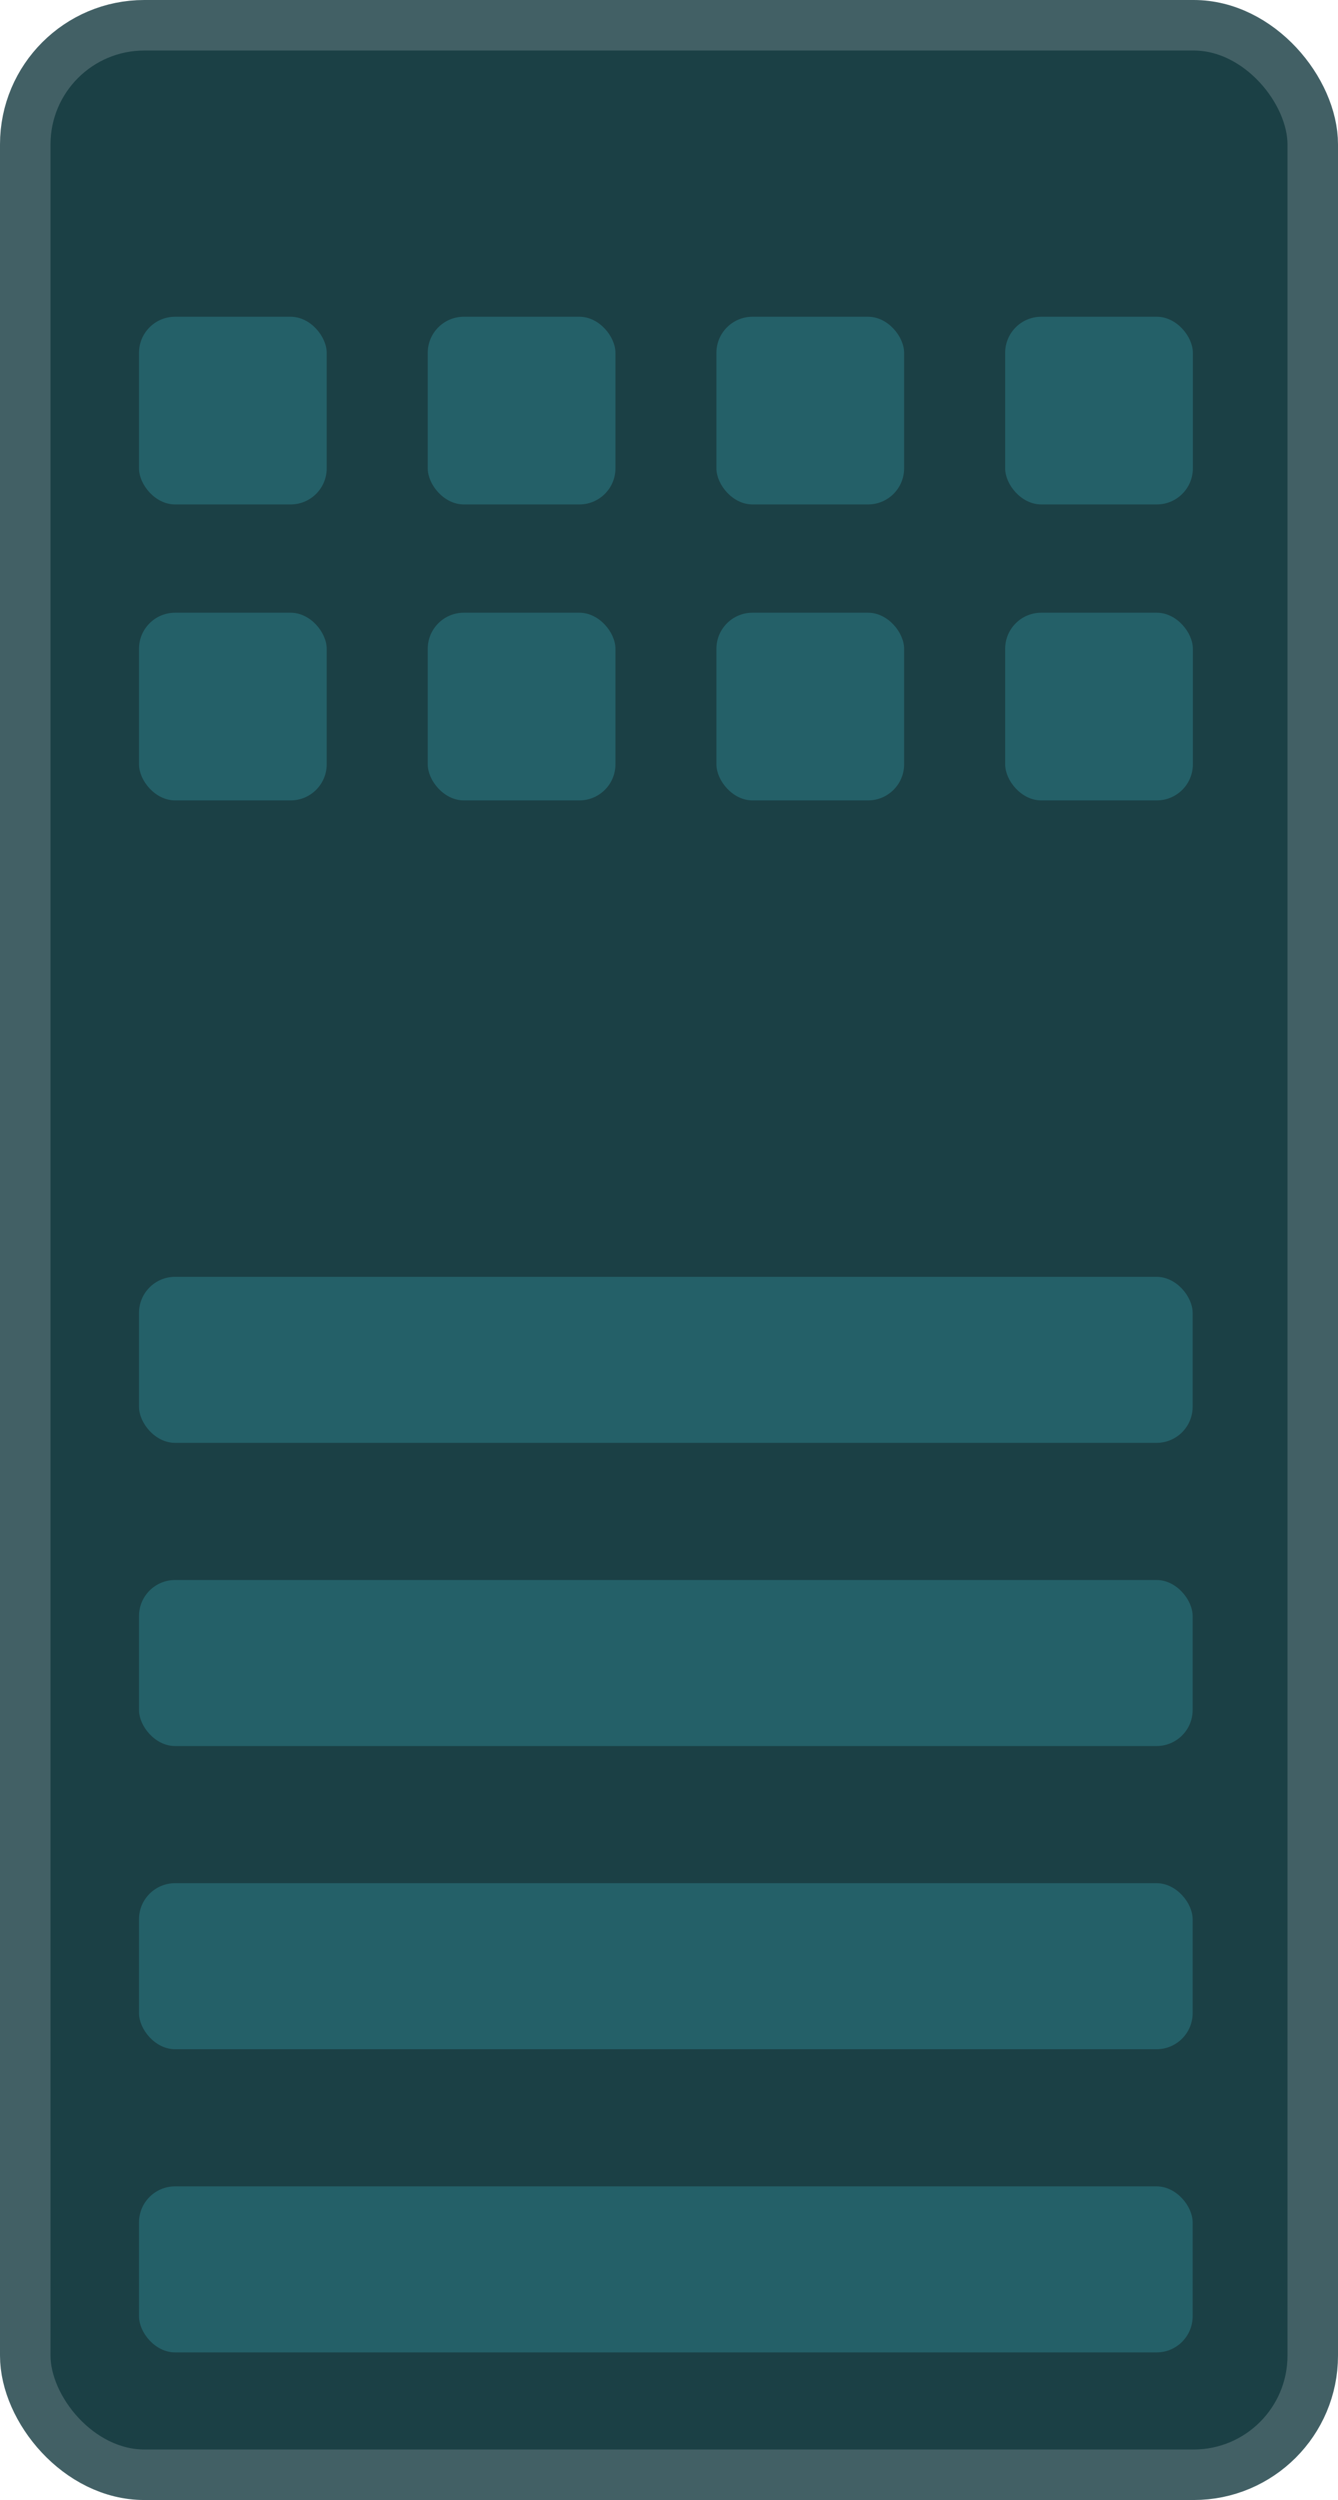 <?xml version="1.0" encoding="UTF-8"?>
<svg xmlns="http://www.w3.org/2000/svg" fill="none" viewBox="0.74 0.12 185.4 346.33">
  <rect x="4.24" y="3.62" width="178.4" height="339.33" rx="16.5" fill="#1B4045" stroke="#426065" stroke-width="7"></rect>
  <rect x="20" y="44" width="26.01" height="26" rx="5" fill="#246068"></rect>
  <rect x="60.01" y="44" width="26.01" height="26" rx="5" fill="#246068"></rect>
  <rect x="100.01" y="44" width="26.01" height="26" rx="5" fill="#246068"></rect>
  <rect x="140.02" y="44" width="26.01" height="26" rx="5" fill="#246068"></rect>
  <rect x="20" y="85" width="26.01" height="26" rx="5" fill="#246068"></rect>
  <rect x="60.01" y="85" width="26.01" height="26" rx="5" fill="#246068"></rect>
  <rect x="100.01" y="85" width="26.01" height="26" rx="5" fill="#246068"></rect>
  <rect x="140.02" y="85" width="26.01" height="26" rx="5" fill="#246068"></rect>
  <rect x="20" y="177" width="146" height="23" rx="5" fill="#246068"></rect>
  <rect x="20" y="219" width="146" height="23" rx="5" fill="#246068"></rect>
  <rect x="20" y="261" width="146" height="23" rx="5" fill="#246068"></rect>
  <rect x="20" y="303" width="146" height="23" rx="5" fill="#246068"></rect>
</svg>
